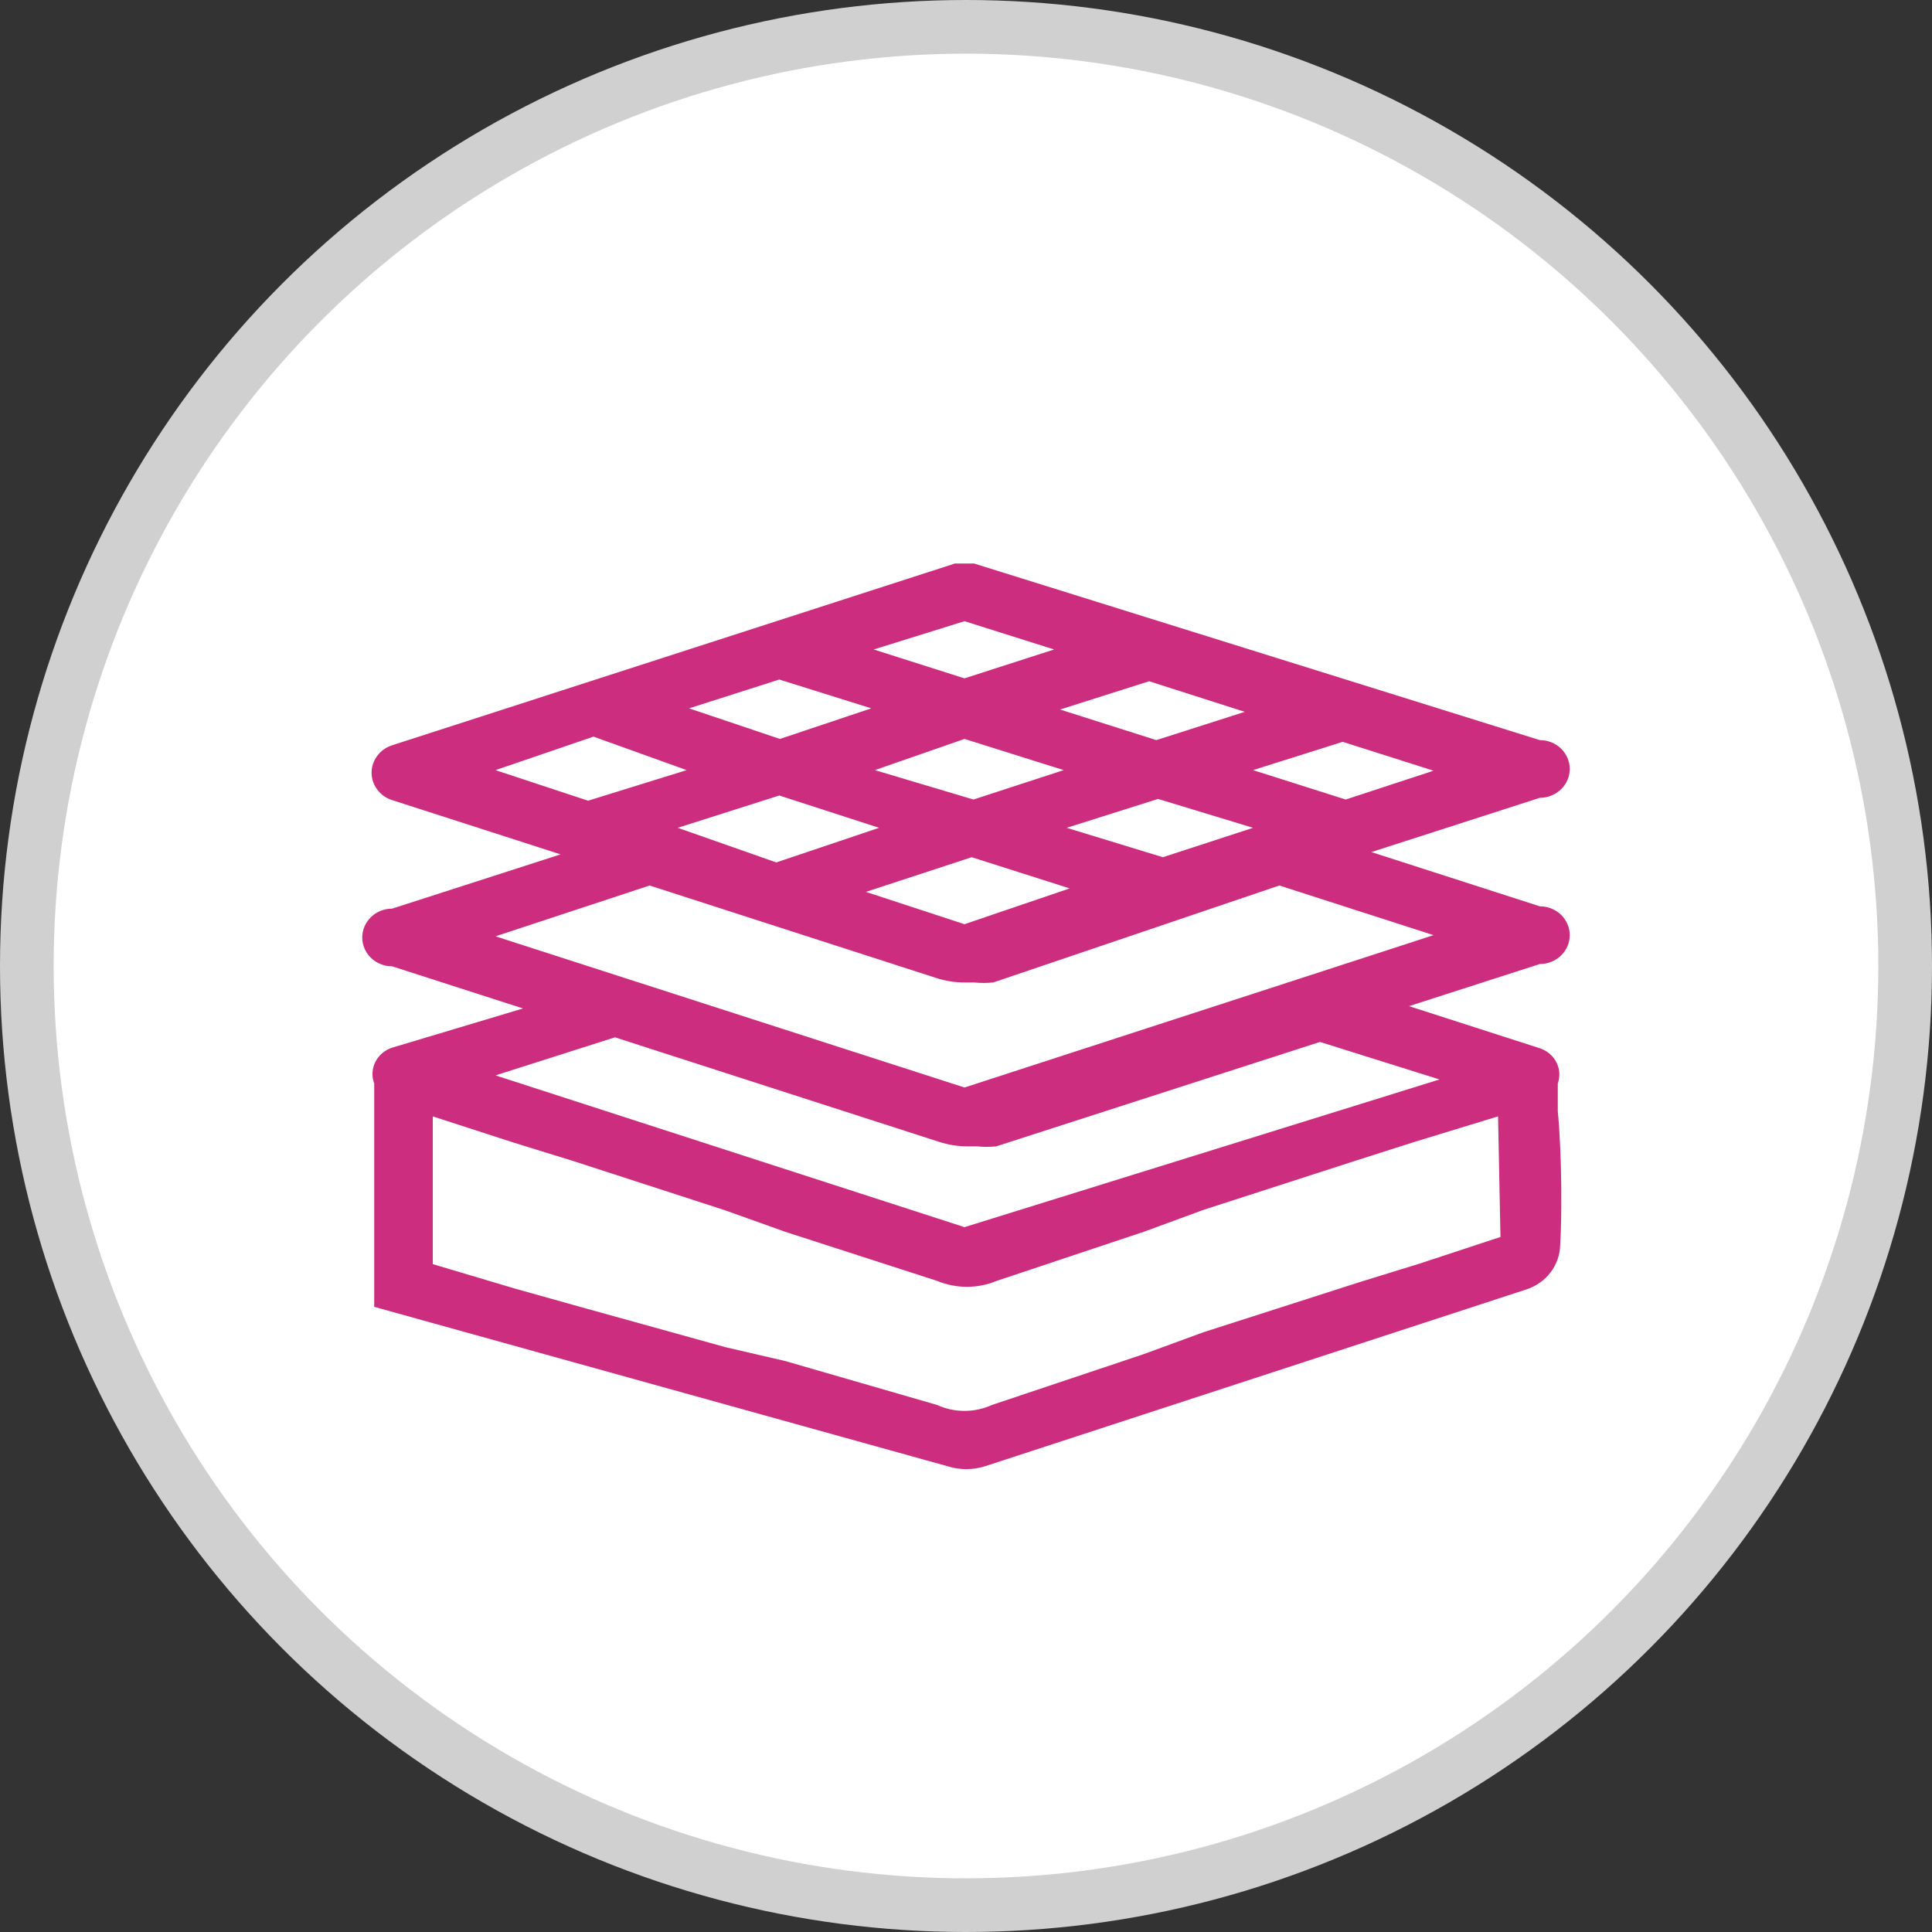 <svg width="36" height="36" viewBox="0 0 36 36" fill="none" xmlns="http://www.w3.org/2000/svg">
<rect x="0" y="0" width="36" height="36" fill="#333333" stroke="none"/>
<circle cx="18" cy="18" r="17.5" fill="white" stroke="#D0D0D0"/>
<g clip-path="url(#clip0_1259_2603)">
<path d="M29.027 20.705V20.189C29.05 20.125 29.059 20.057 29.055 19.989C29.051 19.921 29.032 19.855 29.001 19.794C28.97 19.733 28.927 19.679 28.874 19.634C28.821 19.589 28.76 19.555 28.693 19.533L26.255 18.748L28.693 17.963C28.841 17.963 28.983 17.906 29.087 17.805C29.191 17.705 29.25 17.568 29.25 17.425C29.25 17.283 29.191 17.146 29.087 17.045C28.983 16.944 28.841 16.888 28.693 16.888L25.554 15.877L28.693 14.866C28.841 14.866 28.983 14.809 29.087 14.708C29.191 14.608 29.25 14.471 29.25 14.328C29.25 14.186 29.191 14.049 29.087 13.948C28.983 13.847 28.841 13.791 28.693 13.791L18.15 10.5H17.794L7.307 13.887C7.195 13.923 7.098 13.991 7.03 14.083C6.961 14.175 6.924 14.285 6.924 14.398C6.924 14.511 6.961 14.622 7.03 14.713C7.098 14.805 7.195 14.874 7.307 14.909L10.446 15.92L7.307 16.931C7.159 16.931 7.017 16.987 6.913 17.088C6.809 17.189 6.75 17.326 6.75 17.468C6.75 17.611 6.809 17.748 6.913 17.849C7.017 17.949 7.159 18.006 7.307 18.006L9.745 18.791L7.307 19.522C7.239 19.544 7.176 19.579 7.122 19.624C7.069 19.67 7.025 19.725 6.994 19.787C6.963 19.849 6.945 19.917 6.941 19.986C6.937 20.055 6.948 20.124 6.973 20.189V24.351L17.649 27.319C17.88 27.394 18.131 27.394 18.362 27.319L28.437 24.028C28.62 23.97 28.78 23.857 28.894 23.707C29.008 23.556 29.07 23.375 29.072 23.189C29.105 22.684 29.105 21.512 29.027 20.705ZM17.972 13.769L19.82 14.35L18.139 14.898L16.302 14.35L17.972 13.769ZM14.532 13.769L12.84 13.199L14.521 12.662L16.235 13.199L14.532 13.769ZM19.753 13.221L21.412 12.694L23.194 13.264L21.546 13.791L19.753 13.221ZM16.38 15.425L14.465 16.07L12.628 15.425L14.521 14.823L16.38 15.425ZM18.106 15.973L19.932 16.554L17.972 17.221L16.135 16.619L18.106 15.973ZM21.668 15.973L19.876 15.425L21.579 14.887L23.349 15.425L21.668 15.973ZM25.075 14.898L23.349 14.35L25.019 13.823L26.712 14.361L25.075 14.898ZM17.972 11.575L19.642 12.102L17.972 12.64L16.28 12.102L17.972 11.575ZM11.059 13.726L12.795 14.35L10.958 14.92L9.233 14.35L11.059 13.726ZM9.233 17.447L12.105 16.5L17.438 18.221C17.61 18.278 17.79 18.307 17.972 18.307H18.15C18.269 18.319 18.388 18.319 18.507 18.307L23.839 16.5L26.712 17.425L17.972 20.264L9.233 17.447ZM11.459 19.329L17.493 21.275C17.666 21.332 17.846 21.361 18.028 21.361H18.206C18.324 21.373 18.444 21.373 18.562 21.361L24.596 19.415L26.823 20.114L17.972 22.866L9.233 20.038L11.459 19.329ZM27.959 23.049L26.456 23.544L25.342 23.888L22.425 24.824L21.312 25.232L18.484 26.179C18.324 26.252 18.149 26.29 17.972 26.29C17.795 26.29 17.62 26.252 17.46 26.179L14.632 25.361L13.519 25.103L10.691 24.318L9.578 24.006L8.064 23.555V20.802L9.556 21.286L10.669 21.63L13.519 22.555L14.632 22.953L17.46 23.867C17.636 23.94 17.825 23.978 18.017 23.978C18.208 23.978 18.398 23.94 18.573 23.867L21.312 22.953L22.425 22.544L25.253 21.63L26.366 21.275L27.914 20.802L27.959 23.049Z" fill="#CD2D7F"/>
</g>
<defs>
<clipPath id="clip0_1259_2603">
<rect width="22.5" height="22.5" fill="white" transform="translate(6.75 6.75)"/>
</clipPath>
</defs>
</svg>
